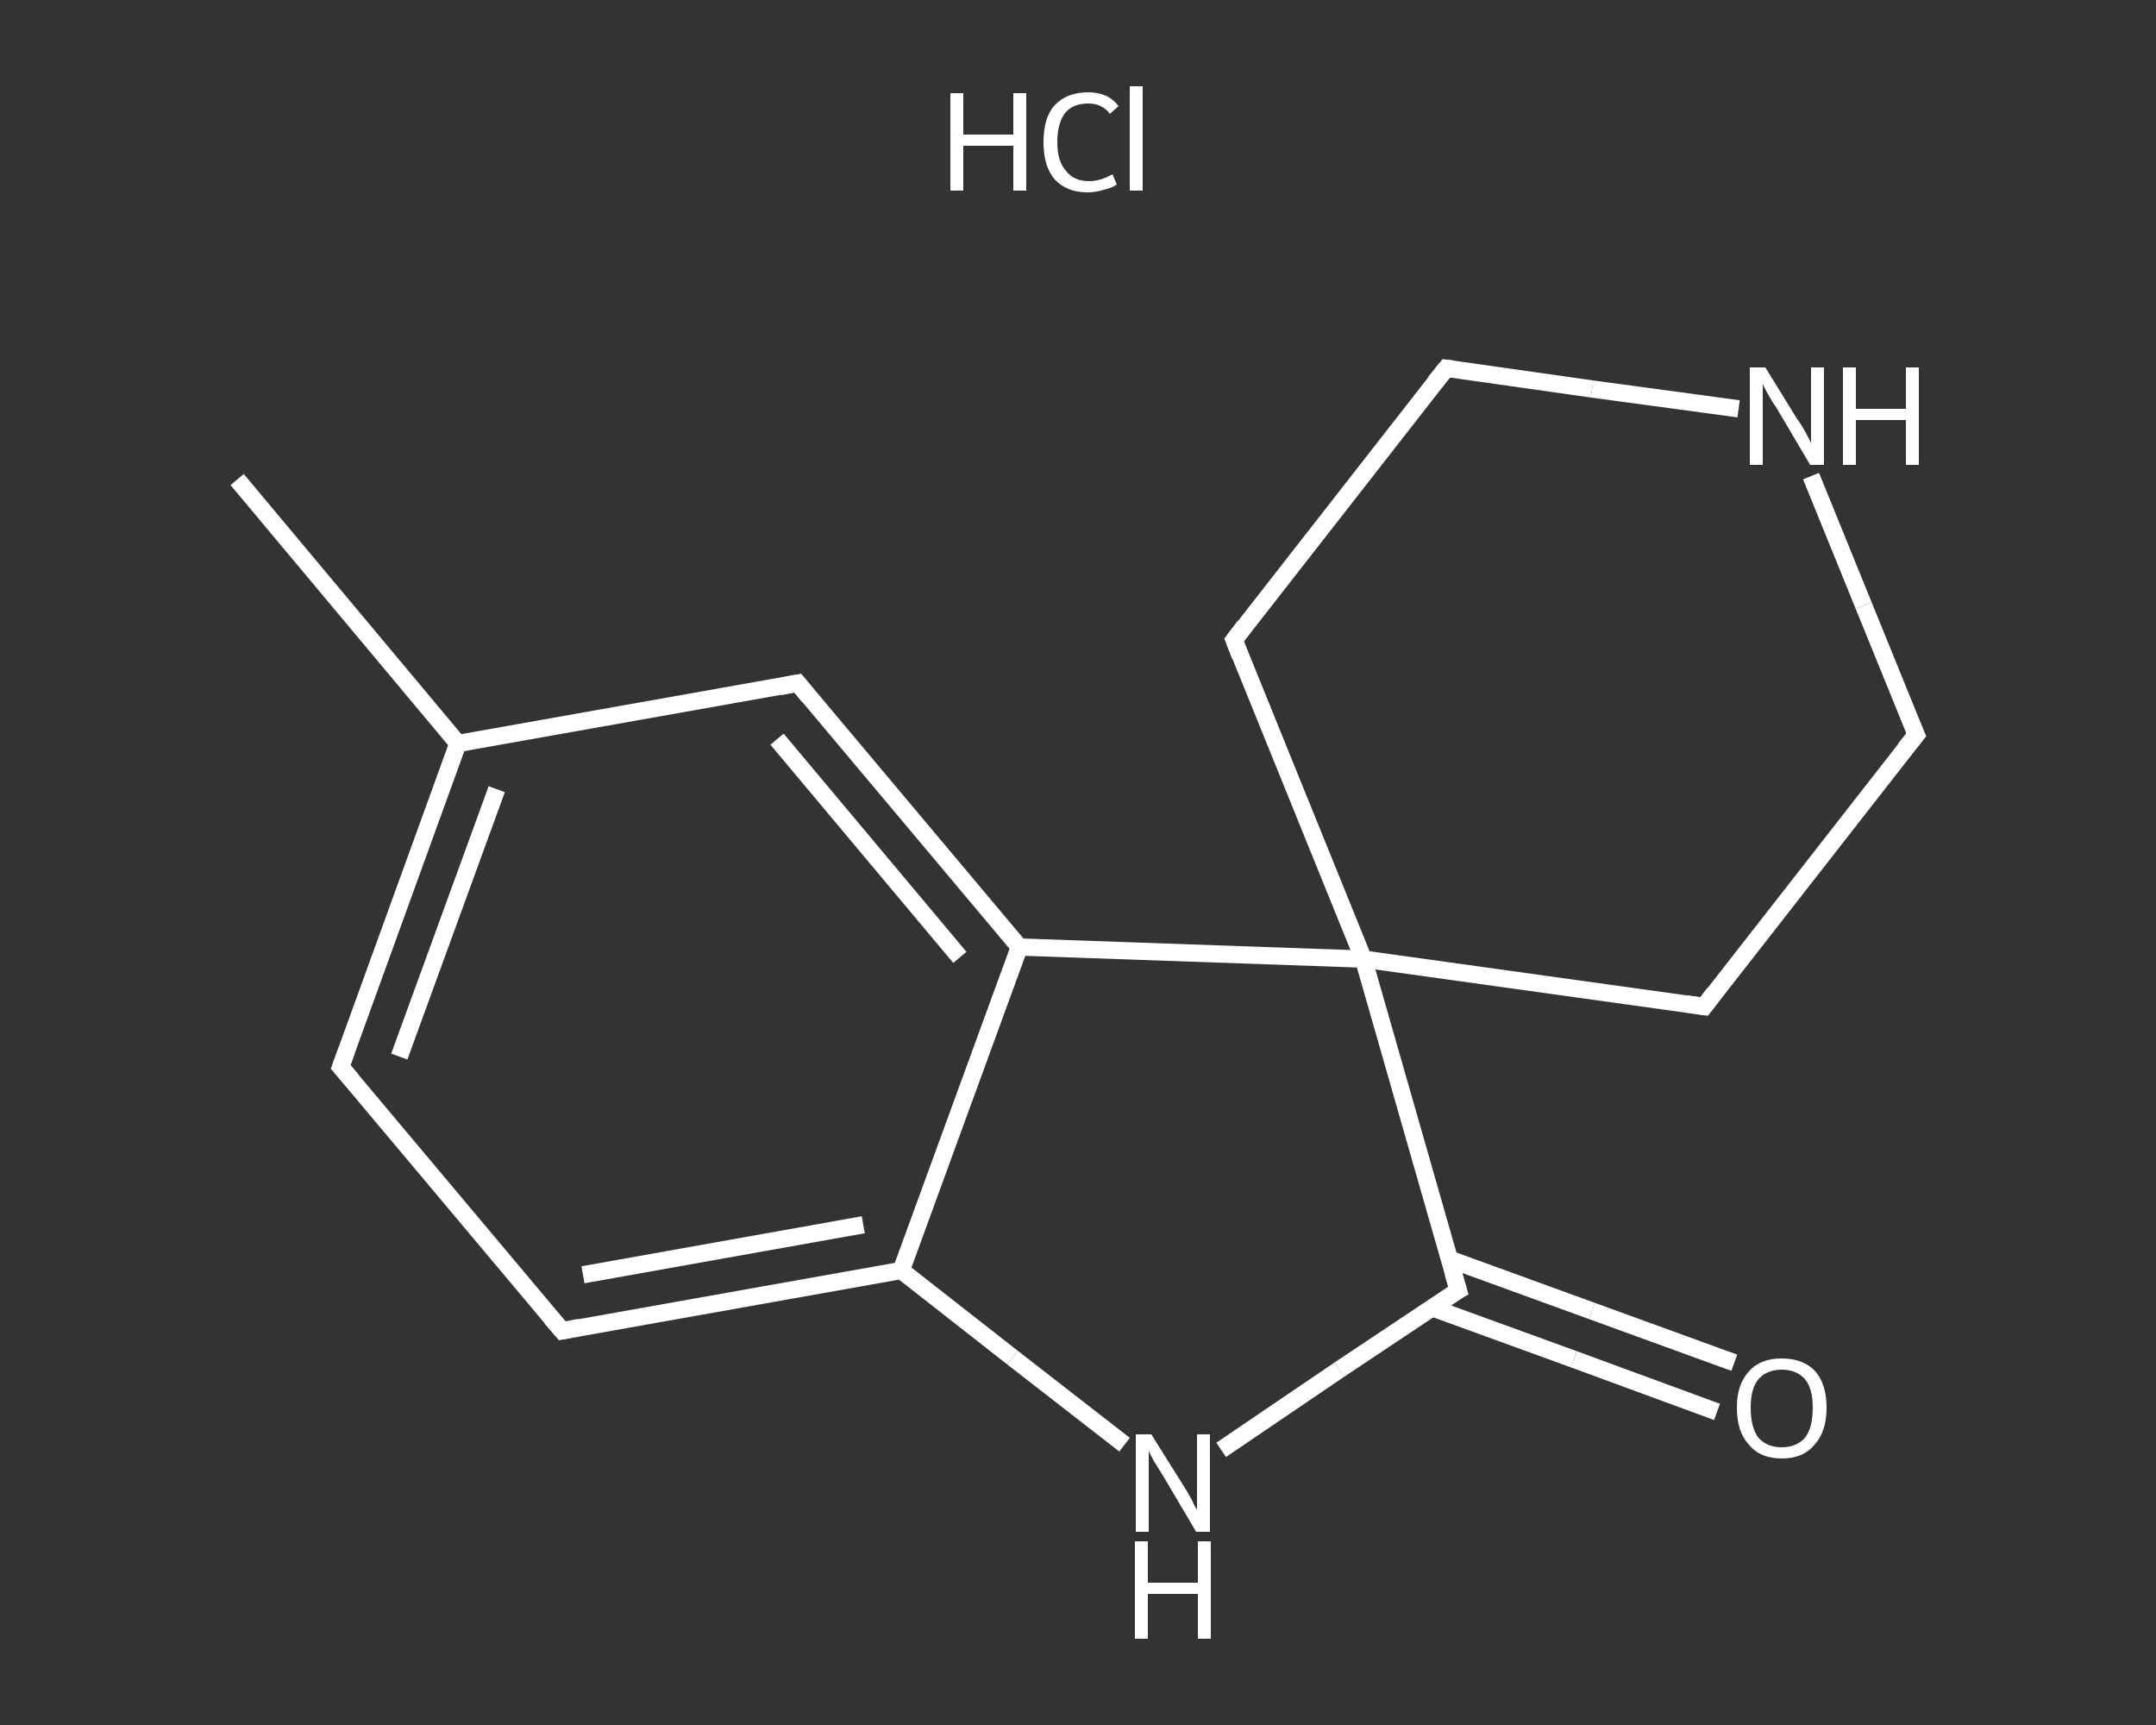 <?xml version='1.0' encoding='iso-8859-1'?>
<svg version='1.1' baseProfile='full'
              xmlns='http://www.w3.org/2000/svg'
                      xmlns:rdkit='http://www.rdkit.org/xml'
                      xmlns:xlink='http://www.w3.org/1999/xlink'
                  xml:space='preserve'
width='250px' height='200px' viewBox='0 0 250 200'>
<rect x="0" y="0" width="250" height="200" fill="#333333" stroke="none"/>
<!-- END OF HEADER -->
<rect style='opacity:1.0;fill:transparent;stroke:none' width='250.0' height='200.0' x='0.0' y='0.0'> </rect>
<path class='bond-0 atom-0 atom-1' d='M 27.5,55.6 L 53.1,86.2' style='fill:none;fill-rule:evenodd;stroke:#FFFFFF;stroke-width:2.0px;stroke-linecap:butt;stroke-linejoin:miter;stroke-opacity:1' />
<path class='bond-1 atom-1 atom-2' d='M 53.1,86.2 L 39.5,123.7' style='fill:none;fill-rule:evenodd;stroke:#FFFFFF;stroke-width:2.0px;stroke-linecap:butt;stroke-linejoin:miter;stroke-opacity:1' />
<path class='bond-1 atom-1 atom-2' d='M 57.6,91.5 L 46.3,122.5' style='fill:none;fill-rule:evenodd;stroke:#FFFFFF;stroke-width:2.0px;stroke-linecap:butt;stroke-linejoin:miter;stroke-opacity:1' />
<path class='bond-2 atom-2 atom-3' d='M 39.5,123.7 L 65.2,154.3' style='fill:none;fill-rule:evenodd;stroke:#FFFFFF;stroke-width:2.0px;stroke-linecap:butt;stroke-linejoin:miter;stroke-opacity:1' />
<path class='bond-3 atom-3 atom-4' d='M 65.2,154.3 L 104.5,147.3' style='fill:none;fill-rule:evenodd;stroke:#FFFFFF;stroke-width:2.0px;stroke-linecap:butt;stroke-linejoin:miter;stroke-opacity:1' />
<path class='bond-3 atom-3 atom-4' d='M 67.6,147.8 L 100.1,142.0' style='fill:none;fill-rule:evenodd;stroke:#FFFFFF;stroke-width:2.0px;stroke-linecap:butt;stroke-linejoin:miter;stroke-opacity:1' />
<path class='bond-4 atom-4 atom-5' d='M 104.5,147.3 L 118.2,109.8' style='fill:none;fill-rule:evenodd;stroke:#FFFFFF;stroke-width:2.0px;stroke-linecap:butt;stroke-linejoin:miter;stroke-opacity:1' />
<path class='bond-5 atom-5 atom-6' d='M 118.2,109.8 L 92.5,79.2' style='fill:none;fill-rule:evenodd;stroke:#FFFFFF;stroke-width:2.0px;stroke-linecap:butt;stroke-linejoin:miter;stroke-opacity:1' />
<path class='bond-5 atom-5 atom-6' d='M 111.3,111.0 L 90.1,85.7' style='fill:none;fill-rule:evenodd;stroke:#FFFFFF;stroke-width:2.0px;stroke-linecap:butt;stroke-linejoin:miter;stroke-opacity:1' />
<path class='bond-6 atom-5 atom-7' d='M 118.2,109.8 L 158.1,111.2' style='fill:none;fill-rule:evenodd;stroke:#FFFFFF;stroke-width:2.0px;stroke-linecap:butt;stroke-linejoin:miter;stroke-opacity:1' />
<path class='bond-7 atom-7 atom-8' d='M 158.1,111.2 L 197.6,116.7' style='fill:none;fill-rule:evenodd;stroke:#FFFFFF;stroke-width:2.0px;stroke-linecap:butt;stroke-linejoin:miter;stroke-opacity:1' />
<path class='bond-8 atom-8 atom-9' d='M 197.6,116.7 L 222.2,85.2' style='fill:none;fill-rule:evenodd;stroke:#FFFFFF;stroke-width:2.0px;stroke-linecap:butt;stroke-linejoin:miter;stroke-opacity:1' />
<path class='bond-9 atom-9 atom-10' d='M 222.2,85.2 L 216.1,70.2' style='fill:none;fill-rule:evenodd;stroke:#FFFFFF;stroke-width:2.0px;stroke-linecap:butt;stroke-linejoin:miter;stroke-opacity:1' />
<path class='bond-9 atom-9 atom-10' d='M 216.1,70.2 L 210.0,55.2' style='fill:none;fill-rule:evenodd;stroke:#FFFFFF;stroke-width:2.0px;stroke-linecap:butt;stroke-linejoin:miter;stroke-opacity:1' />
<path class='bond-10 atom-10 atom-11' d='M 201.6,47.4 L 184.6,45.1' style='fill:none;fill-rule:evenodd;stroke:#FFFFFF;stroke-width:2.0px;stroke-linecap:butt;stroke-linejoin:miter;stroke-opacity:1' />
<path class='bond-10 atom-10 atom-11' d='M 184.6,45.1 L 167.7,42.7' style='fill:none;fill-rule:evenodd;stroke:#FFFFFF;stroke-width:2.0px;stroke-linecap:butt;stroke-linejoin:miter;stroke-opacity:1' />
<path class='bond-11 atom-11 atom-12' d='M 167.7,42.7 L 143.1,74.2' style='fill:none;fill-rule:evenodd;stroke:#FFFFFF;stroke-width:2.0px;stroke-linecap:butt;stroke-linejoin:miter;stroke-opacity:1' />
<path class='bond-12 atom-7 atom-13' d='M 158.1,111.2 L 169.1,149.6' style='fill:none;fill-rule:evenodd;stroke:#FFFFFF;stroke-width:2.0px;stroke-linecap:butt;stroke-linejoin:miter;stroke-opacity:1' />
<path class='bond-13 atom-13 atom-14' d='M 166.0,151.6 L 182.5,157.6' style='fill:none;fill-rule:evenodd;stroke:#FFFFFF;stroke-width:2.0px;stroke-linecap:butt;stroke-linejoin:miter;stroke-opacity:1' />
<path class='bond-13 atom-13 atom-14' d='M 182.5,157.6 L 199.1,163.7' style='fill:none;fill-rule:evenodd;stroke:#FFFFFF;stroke-width:2.0px;stroke-linecap:butt;stroke-linejoin:miter;stroke-opacity:1' />
<path class='bond-13 atom-13 atom-14' d='M 168.1,146.0 L 184.6,152.0' style='fill:none;fill-rule:evenodd;stroke:#FFFFFF;stroke-width:2.0px;stroke-linecap:butt;stroke-linejoin:miter;stroke-opacity:1' />
<path class='bond-13 atom-13 atom-14' d='M 184.6,152.0 L 201.1,158.0' style='fill:none;fill-rule:evenodd;stroke:#FFFFFF;stroke-width:2.0px;stroke-linecap:butt;stroke-linejoin:miter;stroke-opacity:1' />
<path class='bond-14 atom-13 atom-15' d='M 169.1,149.6 L 155.3,158.8' style='fill:none;fill-rule:evenodd;stroke:#FFFFFF;stroke-width:2.0px;stroke-linecap:butt;stroke-linejoin:miter;stroke-opacity:1' />
<path class='bond-14 atom-13 atom-15' d='M 155.3,158.8 L 141.6,168.1' style='fill:none;fill-rule:evenodd;stroke:#FFFFFF;stroke-width:2.0px;stroke-linecap:butt;stroke-linejoin:miter;stroke-opacity:1' />
<path class='bond-15 atom-6 atom-1' d='M 92.5,79.2 L 53.1,86.2' style='fill:none;fill-rule:evenodd;stroke:#FFFFFF;stroke-width:2.0px;stroke-linecap:butt;stroke-linejoin:miter;stroke-opacity:1' />
<path class='bond-16 atom-12 atom-7' d='M 143.1,74.2 L 158.1,111.2' style='fill:none;fill-rule:evenodd;stroke:#FFFFFF;stroke-width:2.0px;stroke-linecap:butt;stroke-linejoin:miter;stroke-opacity:1' />
<path class='bond-17 atom-15 atom-4' d='M 130.4,167.5 L 117.4,157.4' style='fill:none;fill-rule:evenodd;stroke:#FFFFFF;stroke-width:2.0px;stroke-linecap:butt;stroke-linejoin:miter;stroke-opacity:1' />
<path class='bond-17 atom-15 atom-4' d='M 117.4,157.4 L 104.5,147.3' style='fill:none;fill-rule:evenodd;stroke:#FFFFFF;stroke-width:2.0px;stroke-linecap:butt;stroke-linejoin:miter;stroke-opacity:1' />
<path d='M 40.2,121.8 L 39.5,123.7 L 40.8,125.2' style='fill:none;stroke:#FFFFFF;stroke-width:2.0px;stroke-linecap:butt;stroke-linejoin:miter;stroke-opacity:1;' />
<path d='M 63.9,152.8 L 65.2,154.3 L 67.2,153.9' style='fill:none;stroke:#FFFFFF;stroke-width:2.0px;stroke-linecap:butt;stroke-linejoin:miter;stroke-opacity:1;' />
<path d='M 93.8,80.8 L 92.5,79.2 L 90.5,79.6' style='fill:none;stroke:#FFFFFF;stroke-width:2.0px;stroke-linecap:butt;stroke-linejoin:miter;stroke-opacity:1;' />
<path d='M 195.6,116.4 L 197.6,116.7 L 198.8,115.1' style='fill:none;stroke:#FFFFFF;stroke-width:2.0px;stroke-linecap:butt;stroke-linejoin:miter;stroke-opacity:1;' />
<path d='M 220.9,86.8 L 222.2,85.2 L 221.9,84.5' style='fill:none;stroke:#FFFFFF;stroke-width:2.0px;stroke-linecap:butt;stroke-linejoin:miter;stroke-opacity:1;' />
<path d='M 168.5,42.8 L 167.7,42.7 L 166.4,44.3' style='fill:none;stroke:#FFFFFF;stroke-width:2.0px;stroke-linecap:butt;stroke-linejoin:miter;stroke-opacity:1;' />
<path d='M 144.3,72.6 L 143.1,74.2 L 143.8,76.0' style='fill:none;stroke:#FFFFFF;stroke-width:2.0px;stroke-linecap:butt;stroke-linejoin:miter;stroke-opacity:1;' />
<path d='M 168.5,147.6 L 169.1,149.6 L 168.4,150.0' style='fill:none;stroke:#FFFFFF;stroke-width:2.0px;stroke-linecap:butt;stroke-linejoin:miter;stroke-opacity:1;' />
<path class='atom-10' d='M 204.7 42.6
L 208.4 48.6
Q 208.8 49.1, 209.4 50.2
Q 210.0 51.3, 210.0 51.4
L 210.0 42.6
L 211.5 42.6
L 211.5 53.9
L 209.9 53.9
L 206.0 47.3
Q 205.5 46.6, 205.0 45.7
Q 204.5 44.8, 204.4 44.5
L 204.4 53.9
L 202.9 53.9
L 202.9 42.6
L 204.7 42.6
' fill='#FFFFFF'/>
<path class='atom-10' d='M 213.7 42.6
L 215.2 42.6
L 215.2 47.4
L 221.0 47.4
L 221.0 42.6
L 222.5 42.6
L 222.5 53.9
L 221.0 53.9
L 221.0 48.7
L 215.2 48.7
L 215.2 53.9
L 213.7 53.9
L 213.7 42.6
' fill='#FFFFFF'/>
<path class='atom-14' d='M 201.4 163.2
Q 201.4 160.5, 202.8 159.0
Q 204.1 157.5, 206.6 157.5
Q 209.1 157.5, 210.5 159.0
Q 211.8 160.5, 211.8 163.2
Q 211.8 166.0, 210.4 167.5
Q 209.1 169.1, 206.6 169.1
Q 204.1 169.1, 202.8 167.5
Q 201.4 166.0, 201.4 163.2
M 206.6 167.8
Q 208.3 167.8, 209.3 166.7
Q 210.2 165.5, 210.2 163.2
Q 210.2 161.0, 209.3 159.9
Q 208.3 158.8, 206.6 158.8
Q 204.9 158.8, 203.9 159.9
Q 203.0 161.0, 203.0 163.2
Q 203.0 165.5, 203.9 166.7
Q 204.9 167.8, 206.6 167.8
' fill='#FFFFFF'/>
<path class='atom-15' d='M 133.5 166.3
L 137.2 172.2
Q 137.6 172.8, 138.2 173.9
Q 138.7 175.0, 138.8 175.0
L 138.8 166.3
L 140.3 166.3
L 140.3 177.6
L 138.7 177.6
L 134.8 171.0
Q 134.3 170.2, 133.8 169.4
Q 133.3 168.5, 133.2 168.2
L 133.2 177.6
L 131.7 177.6
L 131.7 166.3
L 133.5 166.3
' fill='#FFFFFF'/>
<path class='atom-15' d='M 131.6 178.7
L 133.1 178.7
L 133.1 183.5
L 138.9 183.5
L 138.9 178.7
L 140.4 178.7
L 140.4 190.0
L 138.9 190.0
L 138.9 184.8
L 133.1 184.8
L 133.1 190.0
L 131.6 190.0
L 131.6 178.7
' fill='#FFFFFF'/>
<path class='atom-16' d='M 110.2 10.8
L 111.7 10.8
L 111.7 15.6
L 117.5 15.6
L 117.5 10.8
L 119.0 10.8
L 119.0 22.1
L 117.5 22.1
L 117.5 16.9
L 111.7 16.9
L 111.7 22.1
L 110.2 22.1
L 110.2 10.8
' fill='#FFFFFF'/>
<path class='atom-16' d='M 121.0 16.5
Q 121.0 13.6, 122.3 12.2
Q 123.7 10.7, 126.2 10.7
Q 128.5 10.7, 129.7 12.3
L 128.7 13.2
Q 127.8 12.0, 126.2 12.0
Q 124.4 12.0, 123.5 13.1
Q 122.6 14.3, 122.6 16.5
Q 122.6 18.7, 123.6 19.8
Q 124.5 21.0, 126.3 21.0
Q 127.6 21.0, 129.0 20.2
L 129.5 21.4
Q 128.9 21.8, 128.0 22.0
Q 127.1 22.3, 126.1 22.3
Q 123.7 22.3, 122.3 20.8
Q 121.0 19.3, 121.0 16.5
' fill='#FFFFFF'/>
<path class='atom-16' d='M 131.0 10.0
L 132.5 10.0
L 132.5 22.1
L 131.0 22.1
L 131.0 10.0
' fill='#FFFFFF'/>
</svg>
